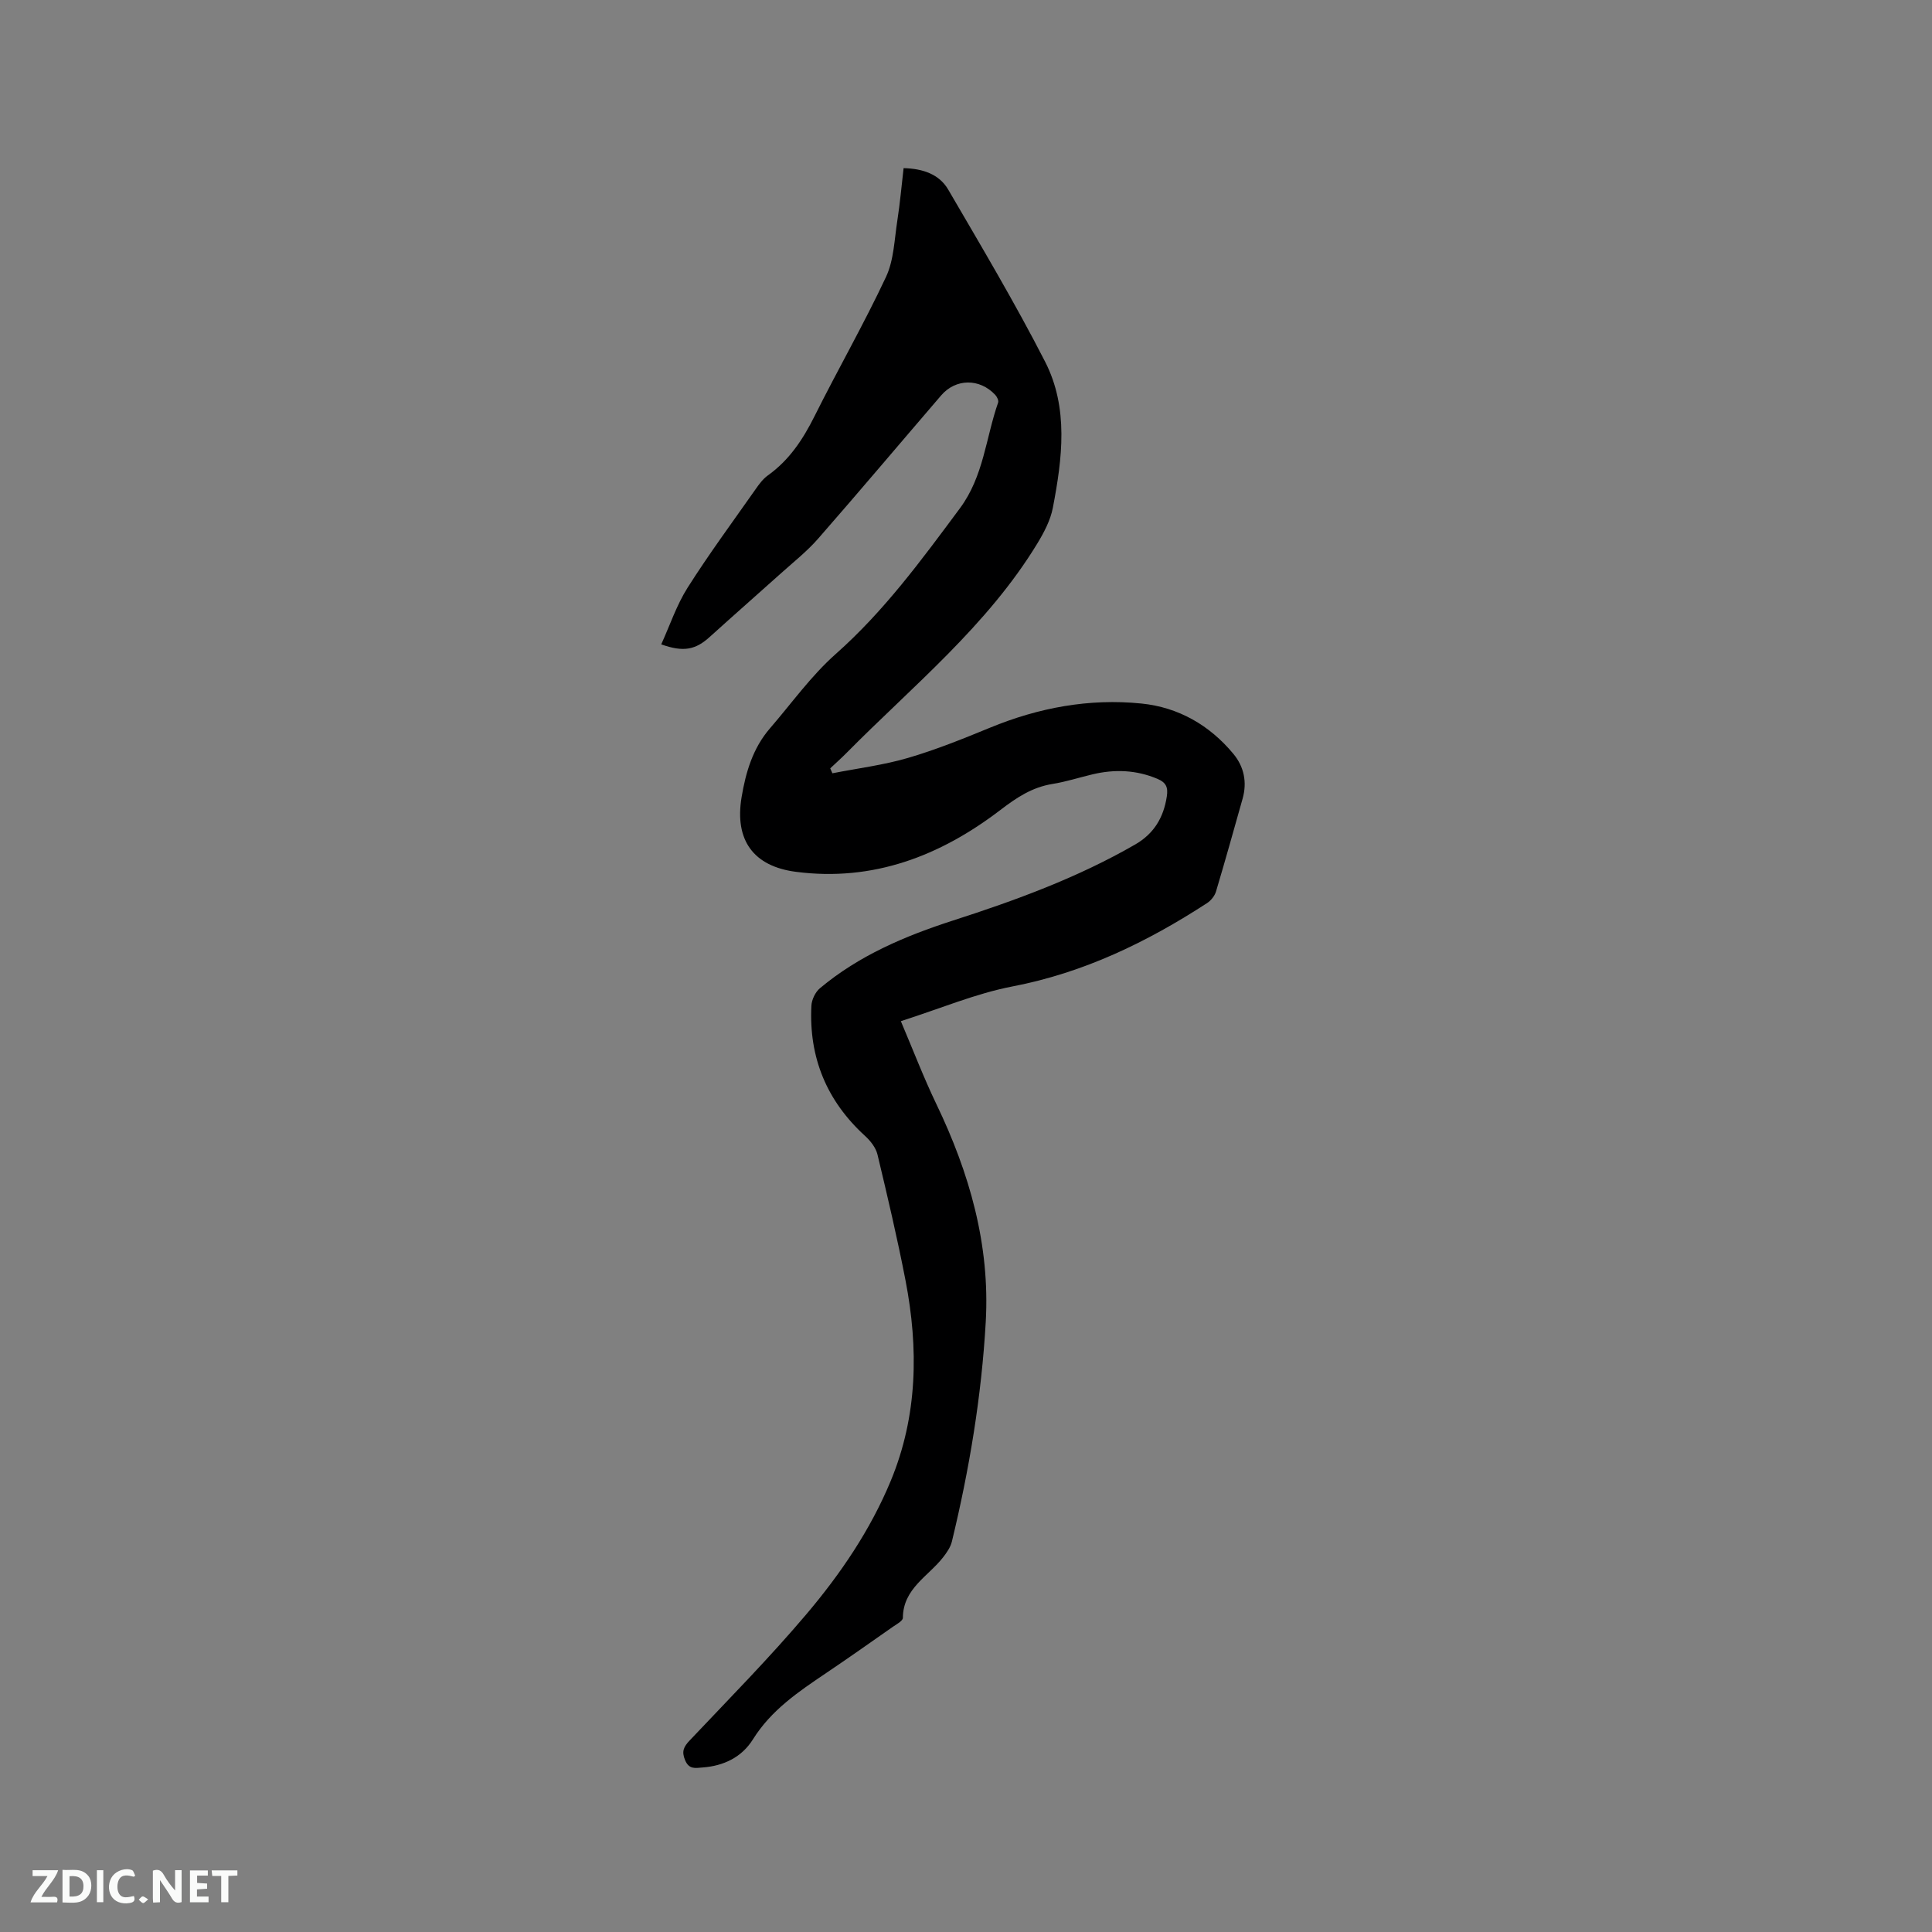 <svg enable-background="new 0 0 400 400" viewBox="0 0 400 400" xmlns="http://www.w3.org/2000/svg"><rect x="0" y="0" width="400" height="400" fill="#808080" stroke="none"/><path d="m136.9 133.41c1.8-3.95 3.17-8.12 5.45-11.72 4.42-6.98 9.34-13.64 14.09-20.41.72-1.03 1.51-2.11 2.51-2.83 4.45-3.17 7.29-7.47 9.7-12.3 4.82-9.66 10.21-19.05 14.79-28.82 1.64-3.5 1.73-7.77 2.35-11.71.55-3.54.86-7.11 1.29-10.81 3.96.1 7.36 1.24 9.23 4.43 6.87 11.78 13.86 23.52 20.07 35.65 4.91 9.61 3.55 20.07 1.6 30.25-.5 2.59-1.84 5.12-3.23 7.41-10.35 17-25.74 29.44-39.5 43.35-1.08 1.09-2.24 2.12-3.36 3.18.15.34.3.68.45 1.02 5.23-1.03 10.56-1.69 15.65-3.18 5.77-1.69 11.39-3.96 16.96-6.25 10.09-4.16 20.57-6.11 31.39-5.01 7.61.77 14.09 4.47 19.02 10.42 2.2 2.65 2.87 5.86 1.91 9.27-1.81 6.42-3.6 12.84-5.51 19.23-.27.91-1.04 1.86-1.84 2.39-12.43 8.08-25.52 14.42-40.3 17.26-7.62 1.47-14.92 4.58-23.11 7.19 2.54 5.98 4.72 11.69 7.36 17.18 6.85 14.26 11.12 29.1 10.22 45.06-.87 15.38-3.39 30.53-7.01 45.49-.28 1.17-1.05 2.28-1.81 3.26-3.09 3.97-8.3 6.48-8.34 12.55 0 .62-1.27 1.3-2.04 1.83-4.6 3.22-9.19 6.46-13.85 9.6-5.71 3.85-11.37 7.66-15.15 13.72-2.31 3.7-6.05 5.51-10.45 5.83-1.47.11-2.78.45-3.6-1.52-.76-1.82-.29-2.77.96-4.09 8.15-8.62 16.5-17.08 24.16-26.13 7.05-8.33 13.23-17.41 17.45-27.58 5.59-13.47 5.79-27.46 3.06-41.56-1.69-8.73-3.73-17.39-5.8-26.04-.34-1.41-1.45-2.82-2.56-3.83-7.96-7.26-11.66-16.25-11.12-26.95.06-1.26.81-2.84 1.77-3.64 8.1-6.78 17.61-10.81 27.56-14.02 13.01-4.19 25.82-8.88 37.73-15.75 3.89-2.25 5.87-5.6 6.53-9.96.28-1.85-.13-2.86-1.97-3.63-4.4-1.85-8.83-2-13.38-.93-2.78.66-5.52 1.55-8.33 2-4.22.68-7.44 2.83-10.81 5.41-12.43 9.49-26.31 14.86-42.31 12.78-8.79-1.14-12.73-6.55-11.24-15.46.86-5.16 2.33-10.14 5.85-14.22 4.49-5.19 8.54-10.9 13.63-15.41 10.03-8.88 17.8-19.51 25.71-30.16 4.93-6.63 5.36-14.58 7.92-21.9.15-.42-.23-1.21-.6-1.6-3.23-3.45-8.17-3.41-11.2.12-8.5 9.89-16.9 19.86-25.48 29.67-2.29 2.62-5.07 4.81-7.67 7.15-4.88 4.38-9.81 8.7-14.67 13.1-3.01 2.76-5.49 3.27-10.13 1.62z" fill="#000001"/><g fill="#fafbfa"><path d="m37.59 393.81c-.92.31-1.52.05-2-.78-.7-1.2-1.52-2.34-2.47-3.78v4.59c-.55.03-.95.05-1.41.07-.03-.37-.06-.64-.06-.91 0-1.91 0-3.81 0-5.7 1.13-.41 1.77-.03 2.29.91.62 1.11 1.38 2.14 2.31 3.19v-4.2h1.35v6.61z"/><path d="m12.94 393.88v-6.75c1.9.19 3.93-.54 5.37 1.29.8 1.01.78 2.88.03 3.97-1.37 1.97-3.4 1.51-5.4 1.49m1.45-1.22c2.04.12 2.92-.58 2.89-2.21-.03-1.51-.98-2.19-2.89-2z"/><path d="m11.81 393.87h-5.49c.68-2.18 2.47-3.48 3.51-5.45h-3.08v-1.21h5.29c-.71 2.13-2.44 3.48-3.47 5.51.86 0 1.63.04 2.39-.01.79-.05 1.14.21.85 1.16"/><path d="m39.33 393.86v-6.61h3.7v1.07h-2.22v1.52c.68.04 1.34.09 2.07.13v1.07c-.72.05-1.38.09-2.1.14v1.48h2.4v1.19h-3.85z"/><path d="m27.71 388.56c-1.15-.3-2.46-.61-3.1.64-.37.73-.41 1.93-.06 2.67.63 1.35 1.99.93 3.17.68.35.94-.01 1.32-.93 1.46-1.62.25-3.05-.27-3.76-1.48-.73-1.24-.6-3.03.31-4.17.88-1.11 2.71-1.7 4-1.16.32.13.44.74.65 1.12-.1.08-.19.16-.28.24"/><path d="m49.15 387.24v1.07c-.59.02-1.17.05-1.87.08v5.44h-1.48v-5.44h-1.85c-.05-.4-.08-.73-.13-1.15z"/><path d="m20.06 387.21h1.33v6.62h-1.33z"/><path d="m30.68 393.25c-.49.38-.8.79-1.05.76-.32-.05-.6-.45-.9-.7.26-.24.51-.64.8-.67.29-.04.62.3 1.15.61"/></g></svg>